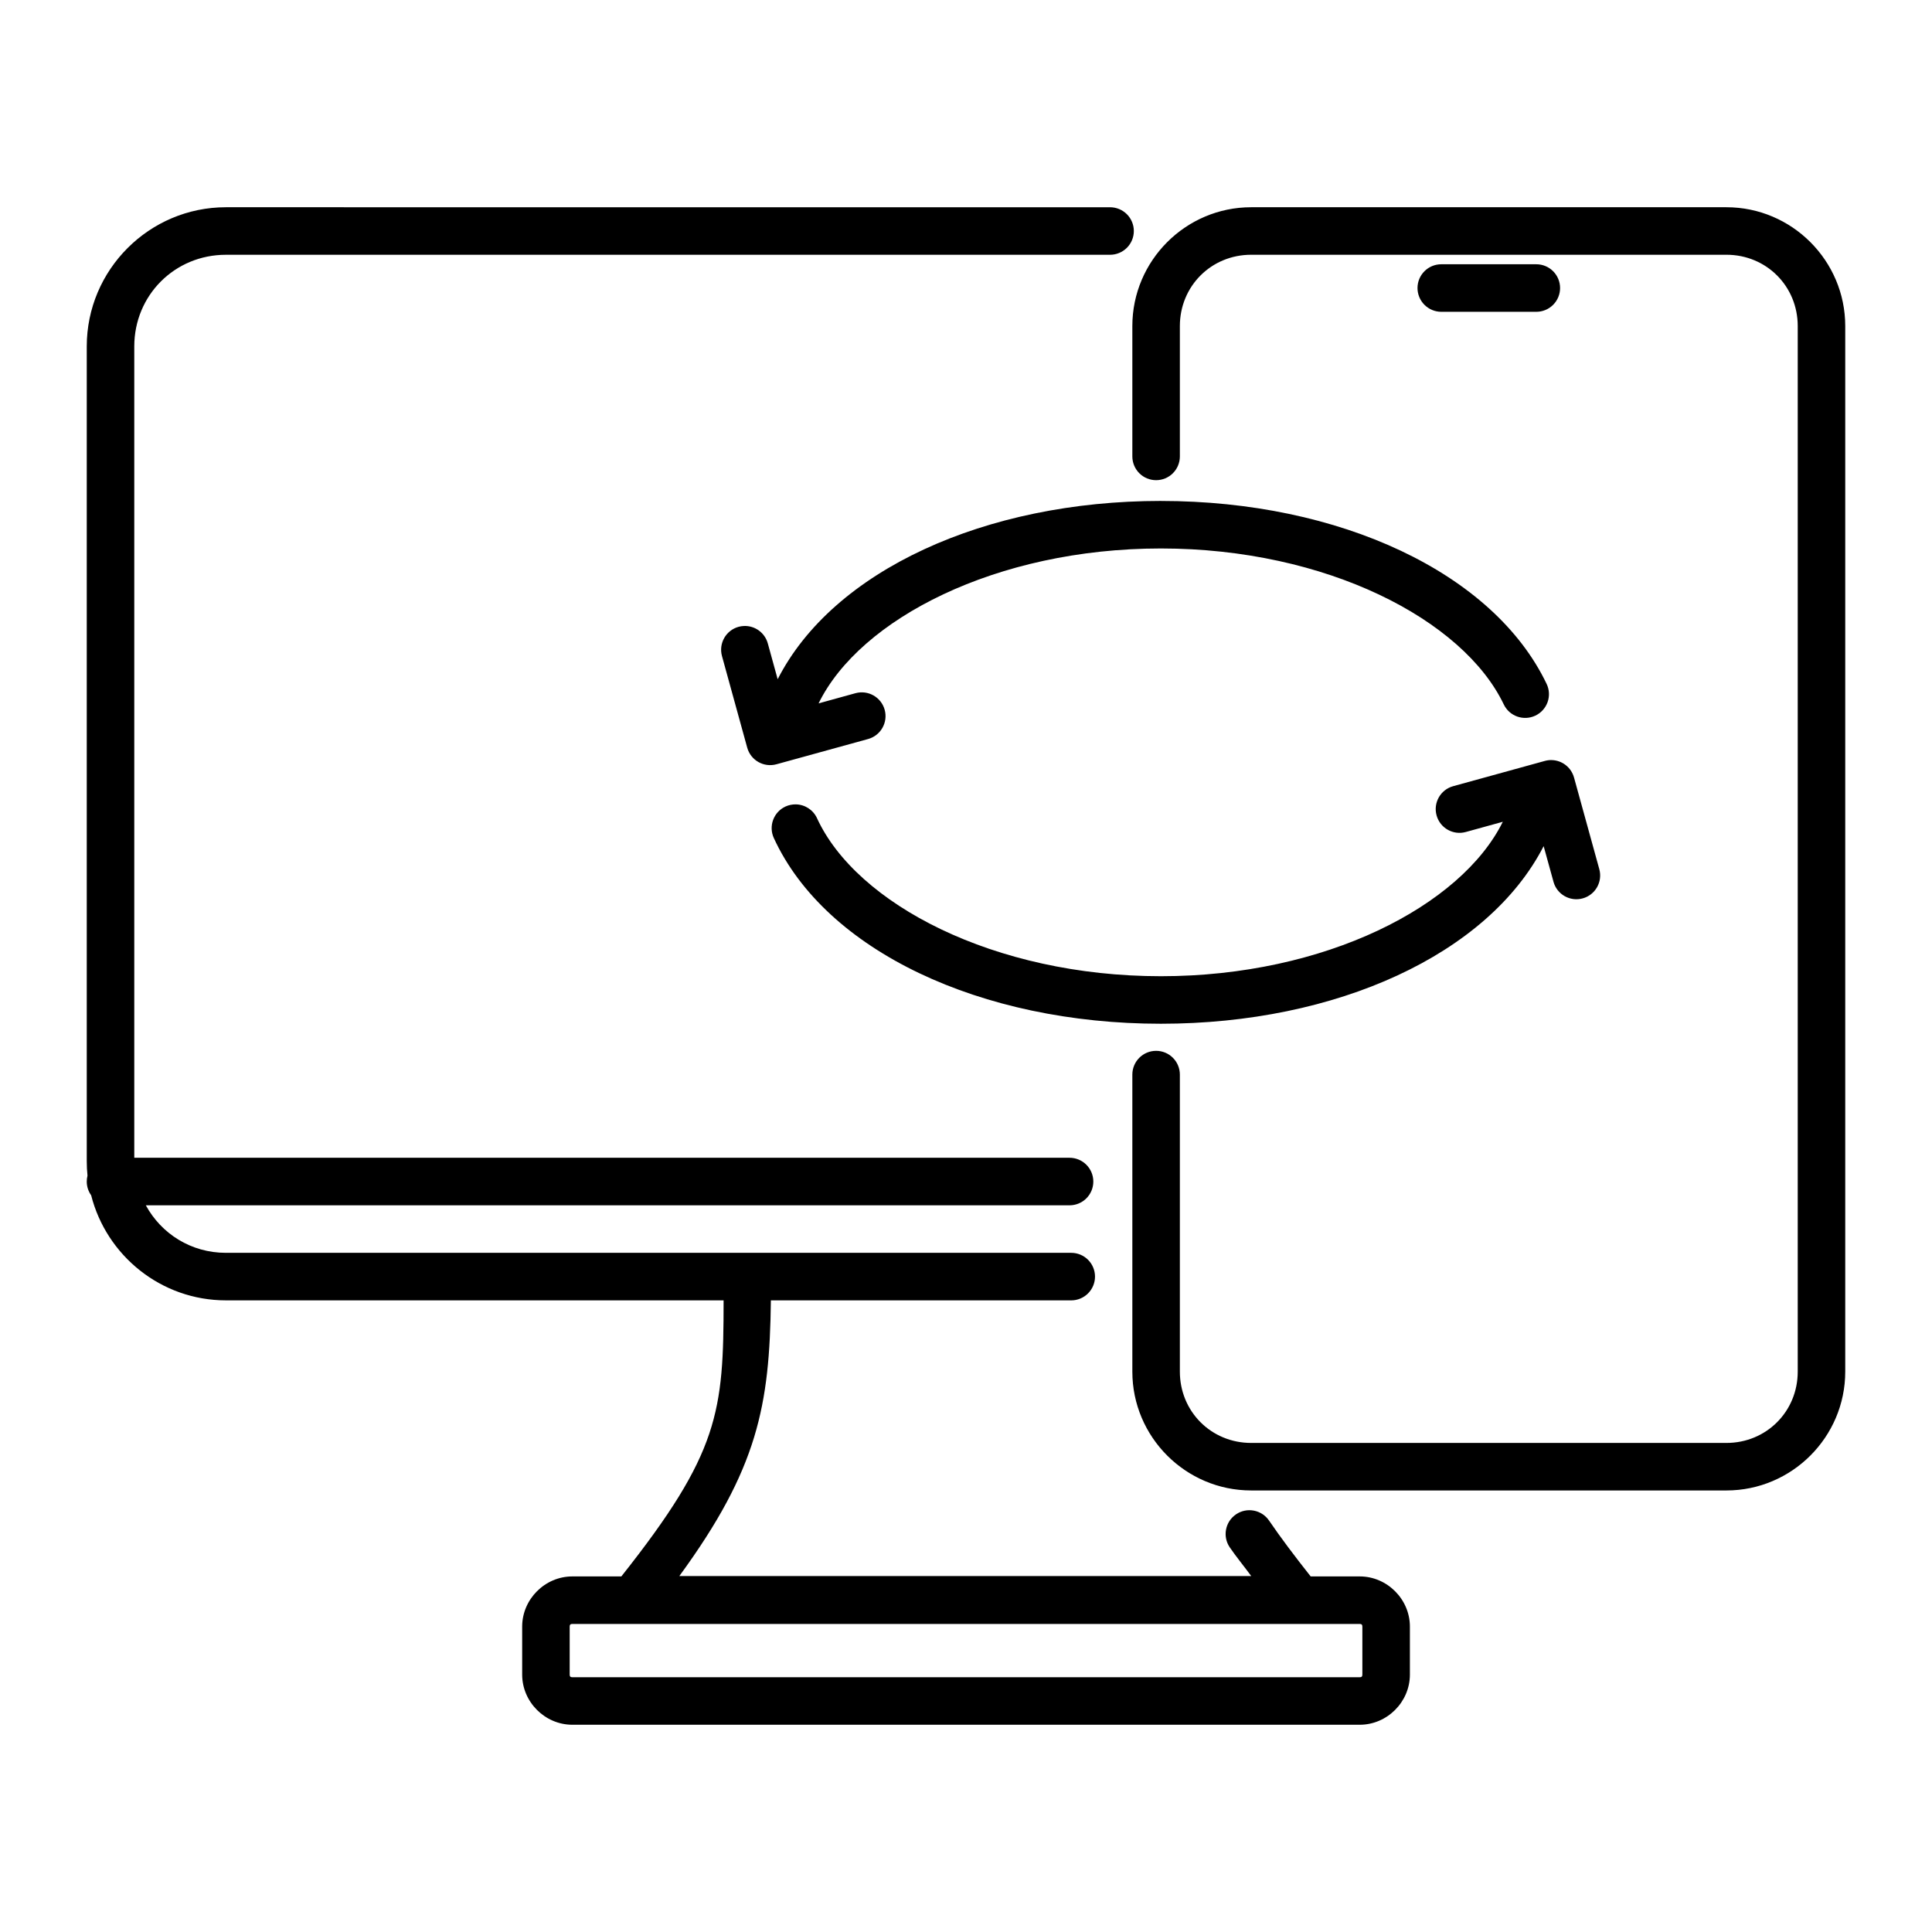 <?xml version="1.0" encoding="UTF-8"?>
<!-- Uploaded to: ICON Repo, www.iconrepo.com, Generator: ICON Repo Mixer Tools -->
<svg fill="#000000" width="800px" height="800px" version="1.1" viewBox="144 144 512 512" xmlns="http://www.w3.org/2000/svg">
 <path d="m203.87 198.92c-20.32 0-36.879 16.559-36.879 36.879v215.93c0 1.297 0.066 2.574 0.195 3.836v0.004c-0.129 0.508-0.195 1.027-0.195 1.555 0 1.309 0.41 2.582 1.168 3.648 4.055 15.961 18.512 27.836 35.711 27.836h131.89c-0.008 29.523-1.109 40.375-27.098 73.16h-12.988c-7.258 0-13.293 6.039-13.293 13.293v12.723c0 7.258 6.039 13.293 13.293 13.293h208.67c7.258 0 13.293-6.039 13.293-13.293v-12.723c0-7.258-6.039-13.293-13.293-13.293h-13c-4.293-5.426-8.016-10.375-11.031-14.801v0.004c-0.941-1.383-2.394-2.332-4.039-2.641-1.641-0.312-3.34 0.043-4.719 0.988-2.871 1.961-3.613 5.875-1.656 8.746 1.57 2.305 3.848 5.109 5.688 7.598h-151.55c20.801-28.461 23.918-45.199 24.254-73.051h79.602c1.668 0 3.269-0.664 4.453-1.848 1.18-1.18 1.844-2.781 1.844-4.453 0-1.668-0.664-3.269-1.844-4.453-1.184-1.18-2.785-1.844-4.453-1.844h-224.02c-9.277 0-17.129-5.082-21.227-12.594h244.8c1.672 0 3.273-0.664 4.453-1.844 1.184-1.184 1.844-2.785 1.844-4.453 0-1.672-0.66-3.273-1.844-4.453-1.18-1.184-2.781-1.848-4.453-1.848h-247.86v-215.02c0-13.559 10.727-24.285 24.285-24.285h234.31c1.668 0 3.269-0.664 4.453-1.844 1.18-1.18 1.844-2.781 1.844-4.453s-0.664-3.273-1.844-4.453c-1.184-1.18-2.785-1.844-4.453-1.844zm271.7 0c-17.336 0-31.488 14.152-31.488 31.488v34.547c0 1.672 0.664 3.273 1.844 4.453 1.18 1.184 2.785 1.844 4.453 1.844 1.672 0 3.273-0.66 4.453-1.844 1.18-1.18 1.844-2.781 1.844-4.453v-34.547c0-10.574 8.316-18.895 18.895-18.895h125.95c10.574 0 18.895 8.316 18.895 18.895v277.09c0 10.574-8.316 18.895-18.895 18.895h-125.95c-10.574 0-18.895-8.316-18.895-18.895v-78.719c0-1.672-0.664-3.273-1.844-4.453-1.18-1.184-2.781-1.844-4.453-1.844-3.477 0-6.297 2.816-6.297 6.297v78.719c0 17.336 14.152 31.488 31.488 31.488h125.95c17.336 0 31.488-14.152 31.488-31.488v-277.09c0-17.336-14.152-31.488-31.488-31.488zm50.383 15.113h-0.004c-3.477 0-6.297 2.82-6.297 6.297 0 1.672 0.664 3.273 1.844 4.453 1.184 1.184 2.785 1.848 4.453 1.848h25.191c1.672 0 3.273-0.664 4.453-1.848 1.184-1.18 1.844-2.781 1.844-4.453 0-1.668-0.66-3.269-1.844-4.453-1.18-1.18-2.781-1.844-4.453-1.844zm-74.312 62.719c-46.664 0-86.906 18.5-101.55 47.25l-2.617-9.496v0.004c-0.785-2.848-3.445-4.766-6.394-4.613-0.457 0.023-0.91 0.094-1.352 0.215-3.352 0.926-5.32 4.391-4.398 7.746l6.691 24.285c0.926 3.352 4.394 5.32 7.746 4.398l24.285-6.691c3.352-0.926 5.32-4.391 4.398-7.746-0.926-3.352-4.391-5.32-7.746-4.398l-9.77 2.695c10.926-22.352 47.031-41.051 90.707-41.051 43.855 0 80.117 18.852 90.871 41.328 1.5 3.133 5.258 4.461 8.395 2.961 1.508-0.719 2.664-2.012 3.223-3.586 0.555-1.578 0.461-3.309-0.262-4.816-14.102-29.469-54.887-48.48-102.23-48.48zm103.57 68.672v0.004c-0.617-0.016-1.23 0.062-1.82 0.227l-24.285 6.691c-3.356 0.922-5.324 4.391-4.398 7.742 0.922 3.356 4.391 5.324 7.742 4.398l9.809-2.707c-11.023 22.293-47.027 40.926-90.617 40.926-44.215 0-80.68-19.16-91.129-41.879h0.004c-1.02-2.207-3.219-3.633-5.648-3.66-0.934-0.012-1.859 0.184-2.707 0.57-1.52 0.699-2.695 1.973-3.273 3.539-0.582 1.566-0.516 3.297 0.184 4.816 13.746 29.883 54.844 49.211 102.57 49.211 46.566 0 86.738-18.418 101.44-47.066l2.609 9.445h-0.004c0.926 3.356 4.391 5.324 7.742 4.398 3.356-0.922 5.324-4.391 4.402-7.742l-6.699-24.285h-0.004c-0.738-2.68-3.144-4.559-5.922-4.625zm-259.54 228.94h208.67c0.496 0 0.699 0.203 0.699 0.699v12.723c0 0.496-0.203 0.699-0.699 0.699h-208.67c-0.496 0-0.699-0.203-0.699-0.699v-12.723c0-0.496 0.203-0.699 0.699-0.699z"/>
</svg>